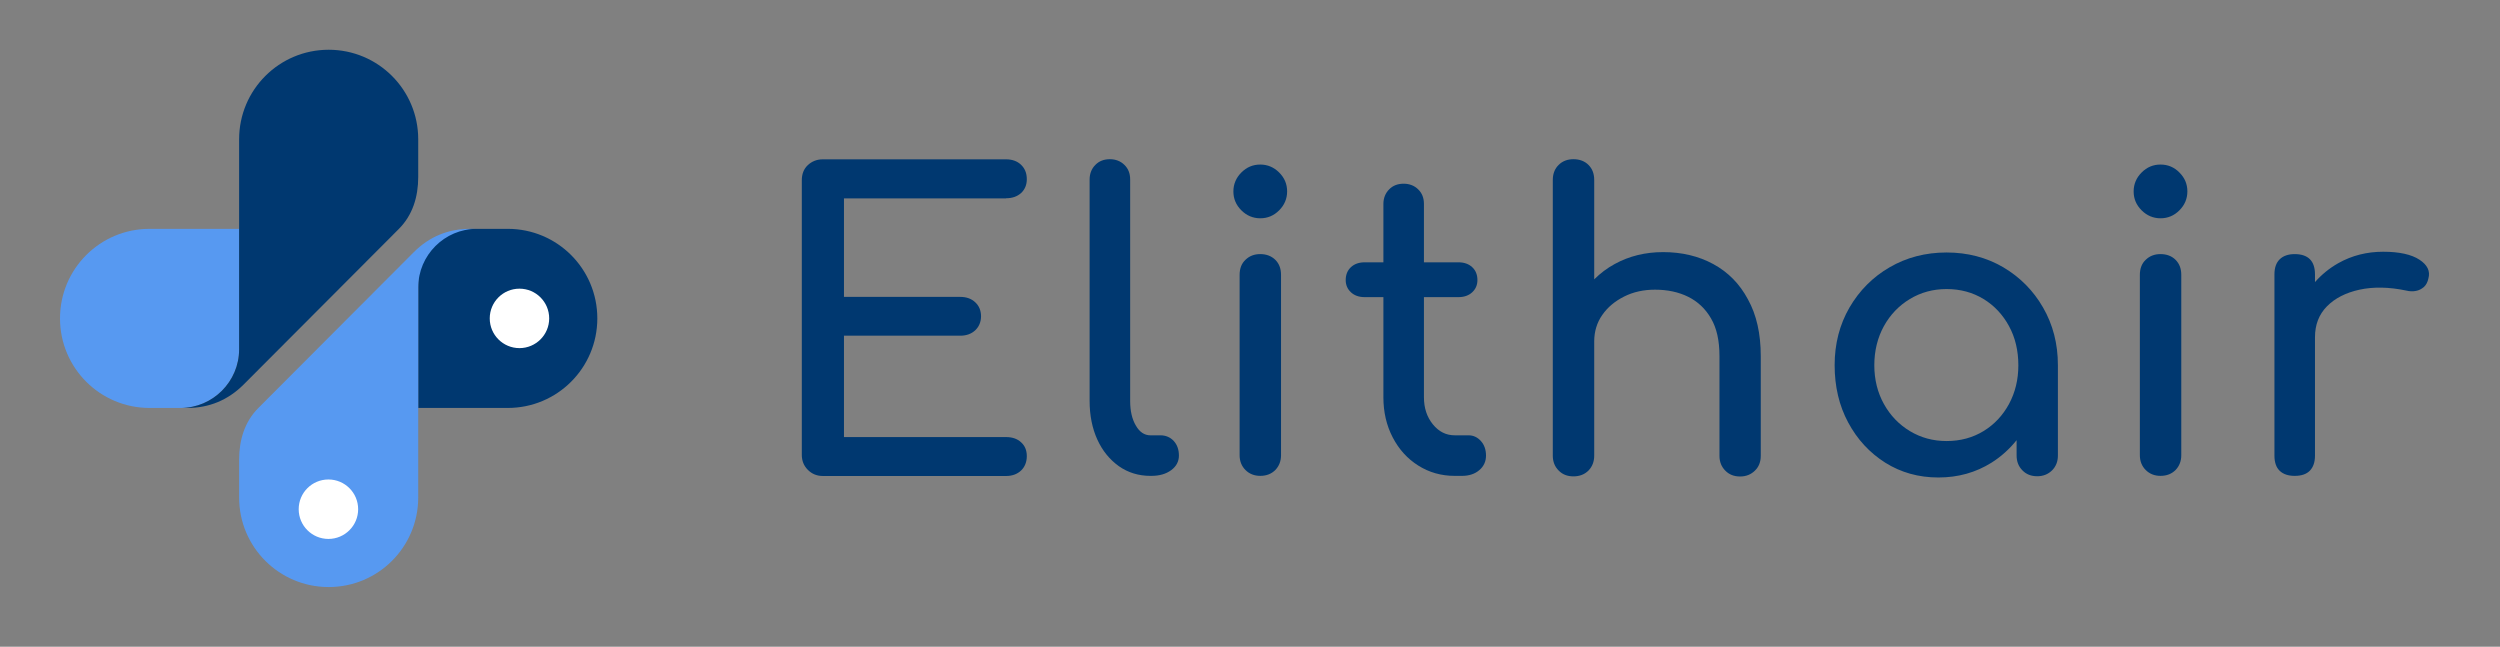 <?xml version="1.0" encoding="UTF-8"?>
<svg xmlns="http://www.w3.org/2000/svg" width="201" height="52" viewBox="0 0 201 52" fill="none">
  <rect x="0" y="0" width="201" height="52" fill="#808080" stroke="none"/>
  <g id="Elithair Logo Primary 1">
    <g id="Group">
      <g id="Group_2">
        <path id="XMLID_00000163782321385209262930000010208031974037011335_" fill-rule="evenodd" clip-rule="evenodd" d="M12.025 18.399H19.225V28.089C19.225 30.679 17.105 32.799 14.515 32.799H12.025C8.045 32.799 4.825 29.579 4.825 25.599C4.825 21.619 8.045 18.399 12.025 18.399Z" fill="#5799F1"></path>
        <path id="XMLID_00000142176504312425265560000001353172866052860800_" fill-rule="evenodd" clip-rule="evenodd" d="M32.075 18.399C33.175 17.29 33.625 15.829 33.625 14.229V11.2C33.625 7.22 30.405 4 26.425 4C22.445 4 19.225 7.22 19.225 11.2V28.09C19.225 30.68 17.105 32.8 14.515 32.8H15.055C16.815 32.8 18.325 32.169 19.575 30.93L32.075 18.399Z" fill="#003870"></path>
        <path id="XMLID_00000014609577180021743440000000434925767378694837_" fill-rule="evenodd" clip-rule="evenodd" d="M40.825 32.799H33.625V22.689C33.625 20.329 35.555 18.399 37.915 18.399H40.825C44.805 18.399 48.025 21.619 48.025 25.599C48.025 29.579 44.805 32.799 40.825 32.799Z" fill="#003870"></path>
        <path id="XMLID_00000125587446740790833010000014855374629113629350_" fill-rule="evenodd" clip-rule="evenodd" d="M20.775 32.799C19.675 33.899 19.225 35.369 19.225 36.969V39.999C19.225 43.979 22.445 47.199 26.425 47.199C30.405 47.199 33.625 43.979 33.625 39.999V23.109C33.625 20.519 35.745 18.399 38.335 18.399H37.795C36.035 18.399 34.515 19.029 33.275 20.269L20.775 32.799Z" fill="#5799F1"></path>
        <path id="Vector" d="M26.405 43.33C27.725 43.33 28.795 42.26 28.795 40.94C28.795 39.62 27.725 38.55 26.405 38.55C25.085 38.55 24.015 39.62 24.015 40.94C24.015 42.26 25.085 43.33 26.405 43.33Z" fill="white"></path>
        <path id="Vector_2" d="M41.765 27.989C43.085 27.989 44.155 26.919 44.155 25.599C44.155 24.279 43.085 23.209 41.765 23.209C40.445 23.209 39.375 24.279 39.375 25.599C39.375 26.919 40.445 27.989 41.765 27.989Z" fill="white"></path>
      </g>
      <g id="Group_3">
        <path id="Vector_3" d="M80.885 15.94C81.385 15.94 81.785 15.8 82.095 15.52C82.395 15.24 82.555 14.87 82.555 14.41C82.555 13.93 82.405 13.55 82.095 13.25C81.795 12.96 81.385 12.81 80.885 12.81H66.155C65.675 12.81 65.275 12.97 64.945 13.28C64.615 13.59 64.465 14 64.465 14.5V36.57C64.465 37.05 64.625 37.45 64.955 37.78C65.285 38.11 65.685 38.27 66.165 38.27H80.885C81.385 38.27 81.785 38.12 82.095 37.83C82.395 37.54 82.555 37.15 82.555 36.67C82.555 36.21 82.405 35.84 82.095 35.56C81.795 35.28 81.385 35.14 80.885 35.14H67.855V26.99H77.205C77.705 26.99 78.105 26.84 78.415 26.55C78.715 26.26 78.875 25.88 78.875 25.43C78.875 24.98 78.725 24.6 78.415 24.31C78.115 24.02 77.705 23.87 77.205 23.87H67.855V15.95H80.885V15.94Z" fill="#003870"></path>
        <path id="Vector_4" d="M93.305 35H92.495C92.015 35 91.625 34.74 91.325 34.22C91.015 33.7 90.865 33.04 90.865 32.23V14.43C90.865 13.95 90.715 13.56 90.405 13.26C90.105 12.96 89.705 12.8 89.235 12.8C88.755 12.8 88.365 12.95 88.065 13.26C87.765 13.56 87.605 13.96 87.605 14.43V32.23C87.605 33.4 87.815 34.44 88.225 35.34C88.635 36.24 89.215 36.95 89.955 37.48C90.695 38 91.545 38.26 92.495 38.26H92.565C93.215 38.26 93.745 38.11 94.165 37.8C94.575 37.5 94.785 37.1 94.785 36.63C94.785 36.15 94.645 35.76 94.375 35.46C94.095 35.16 93.735 35 93.305 35Z" fill="#003870"></path>
        <path id="Vector_5" d="M101.325 13.23C100.735 13.23 100.235 13.44 99.805 13.87C99.385 14.29 99.165 14.8 99.165 15.39C99.165 15.98 99.375 16.48 99.805 16.91C100.225 17.33 100.735 17.55 101.325 17.55C101.915 17.55 102.415 17.34 102.845 16.91C103.265 16.49 103.485 15.98 103.485 15.39C103.485 14.8 103.275 14.3 102.845 13.87C102.415 13.44 101.905 13.23 101.325 13.23Z" fill="#003870"></path>
        <path id="Vector_6" d="M101.325 20.429C100.845 20.429 100.455 20.579 100.135 20.889C99.815 21.189 99.665 21.599 99.665 22.099V36.599C99.665 37.079 99.825 37.479 100.135 37.789C100.445 38.099 100.845 38.259 101.325 38.259C101.825 38.259 102.225 38.099 102.535 37.789C102.835 37.479 102.995 37.079 102.995 36.599V22.099C102.995 21.599 102.845 21.199 102.535 20.889C102.225 20.589 101.825 20.429 101.325 20.429Z" fill="#003870"></path>
        <path id="Vector_7" d="M118.075 34.999H116.965C116.265 34.999 115.685 34.709 115.205 34.12C114.725 33.529 114.485 32.809 114.485 31.939V23.89H117.255C117.715 23.89 118.085 23.759 118.365 23.5C118.645 23.239 118.785 22.91 118.785 22.52C118.785 22.09 118.645 21.739 118.365 21.48C118.085 21.22 117.715 21.09 117.255 21.09H114.485V16.399C114.485 15.919 114.335 15.53 114.025 15.229C113.725 14.93 113.325 14.77 112.855 14.77C112.375 14.77 111.985 14.919 111.685 15.229C111.385 15.53 111.225 15.93 111.225 16.399V21.09H109.725C109.265 21.09 108.895 21.22 108.615 21.48C108.335 21.739 108.195 22.09 108.195 22.52C108.195 22.91 108.335 23.239 108.615 23.5C108.895 23.759 109.265 23.89 109.725 23.89H111.225V31.939C111.225 33.139 111.475 34.209 111.975 35.169C112.475 36.13 113.155 36.88 114.025 37.429C114.895 37.98 115.875 38.26 116.955 38.26H117.545C118.105 38.26 118.575 38.109 118.935 37.8C119.295 37.499 119.475 37.099 119.475 36.63C119.475 36.15 119.335 35.76 119.065 35.459C118.795 35.16 118.465 34.999 118.075 34.999Z" fill="#003870"></path>
        <path id="Vector_8" d="M137.745 21.23C136.565 20.59 135.215 20.27 133.715 20.27C132.285 20.27 130.985 20.59 129.835 21.22C129.205 21.56 128.655 21.98 128.175 22.46V22.1V14.47C128.175 13.97 128.025 13.57 127.715 13.26C127.415 12.96 127.005 12.8 126.505 12.8C126.025 12.8 125.625 12.95 125.315 13.26C125.005 13.56 124.845 13.97 124.845 14.47V22.1V30.12V36.64C124.845 37.12 125.005 37.52 125.315 37.83C125.625 38.15 126.025 38.3 126.505 38.3C127.005 38.3 127.405 38.14 127.715 37.83C128.015 37.52 128.175 37.12 128.175 36.64V30.12V27.45C128.175 26.65 128.395 25.93 128.825 25.32C129.255 24.7 129.845 24.21 130.585 23.84C131.325 23.47 132.145 23.29 133.065 23.29C134.065 23.29 134.955 23.48 135.725 23.86C136.495 24.24 137.115 24.82 137.565 25.6C138.025 26.38 138.245 27.39 138.245 28.63V36.65C138.245 37.13 138.405 37.53 138.715 37.84C139.025 38.16 139.425 38.31 139.905 38.31C140.385 38.31 140.775 38.15 141.095 37.84C141.415 37.53 141.565 37.13 141.565 36.65V28.63C141.565 26.83 141.225 25.31 140.535 24.07C139.865 22.81 138.925 21.87 137.745 21.23Z" fill="#003870"></path>
        <path id="Vector_9" d="M161.065 21.49C159.715 20.7 158.195 20.3 156.505 20.3C154.815 20.3 153.285 20.7 151.925 21.49C150.565 22.28 149.495 23.36 148.695 24.73C147.905 26.1 147.505 27.64 147.505 29.36C147.505 31.08 147.865 32.61 148.595 33.97C149.325 35.33 150.315 36.4 151.575 37.2C152.835 37.99 154.255 38.39 155.845 38.39C157.435 38.39 158.855 37.99 160.115 37.2C160.895 36.71 161.565 36.1 162.135 35.39V36.63C162.135 37.11 162.295 37.51 162.605 37.82C162.915 38.14 163.315 38.29 163.795 38.29C164.275 38.29 164.665 38.13 164.985 37.82C165.295 37.51 165.455 37.11 165.455 36.63V29.36C165.455 27.64 165.055 26.1 164.265 24.73C163.485 23.37 162.415 22.29 161.065 21.49ZM161.525 32.48C161.025 33.4 160.345 34.13 159.475 34.66C158.605 35.19 157.615 35.46 156.505 35.46C155.415 35.46 154.435 35.19 153.555 34.66C152.675 34.13 151.975 33.4 151.465 32.48C150.955 31.56 150.695 30.52 150.695 29.37C150.695 28.2 150.955 27.15 151.465 26.22C151.975 25.3 152.675 24.57 153.555 24.04C154.435 23.51 155.415 23.24 156.505 23.24C157.615 23.24 158.605 23.51 159.475 24.04C160.345 24.57 161.025 25.3 161.525 26.22C162.025 27.14 162.275 28.19 162.275 29.37C162.275 30.52 162.025 31.55 161.525 32.48Z" fill="#003870"></path>
        <path id="Vector_10" d="M173.705 13.23C173.115 13.23 172.615 13.44 172.185 13.87C171.765 14.29 171.545 14.8 171.545 15.39C171.545 15.98 171.755 16.48 172.185 16.91C172.605 17.33 173.115 17.55 173.705 17.55C174.295 17.55 174.795 17.34 175.225 16.91C175.645 16.49 175.865 15.98 175.865 15.39C175.865 14.8 175.655 14.3 175.225 13.87C174.805 13.44 174.295 13.23 173.705 13.23Z" fill="#003870"></path>
        <path id="Vector_11" d="M173.705 20.429C173.225 20.429 172.835 20.579 172.515 20.889C172.195 21.189 172.045 21.599 172.045 22.099V36.599C172.045 37.079 172.205 37.479 172.515 37.789C172.825 38.099 173.225 38.259 173.705 38.259C174.205 38.259 174.605 38.099 174.915 37.789C175.215 37.479 175.375 37.079 175.375 36.599V22.099C175.375 21.599 175.225 21.199 174.915 20.889C174.615 20.589 174.205 20.429 173.705 20.429Z" fill="#003870"></path>
        <path id="Vector_12" d="M194.525 20.88C193.885 20.46 192.915 20.24 191.605 20.24C190.305 20.24 189.105 20.54 188.015 21.15C187.285 21.56 186.655 22.08 186.125 22.68V22.06C186.125 21.52 185.985 21.11 185.715 20.84C185.445 20.57 185.035 20.43 184.495 20.43C183.975 20.43 183.575 20.57 183.285 20.85C183.005 21.13 182.865 21.53 182.865 22.06V36.63C182.865 37.17 183.005 37.58 183.285 37.85C183.565 38.12 183.965 38.26 184.495 38.26C185.035 38.26 185.445 38.12 185.715 37.84C185.985 37.56 186.125 37.16 186.125 36.63V27.11C186.125 26.11 186.445 25.28 187.085 24.63C187.725 23.98 188.605 23.53 189.705 23.29C190.815 23.05 192.065 23.07 193.455 23.36C193.735 23.43 193.995 23.44 194.235 23.39C194.475 23.35 194.685 23.24 194.875 23.08C195.055 22.92 195.185 22.68 195.245 22.38C195.405 21.8 195.165 21.3 194.525 20.88Z" fill="#003870"></path>
      </g>
    </g>
  </g>
</svg>
